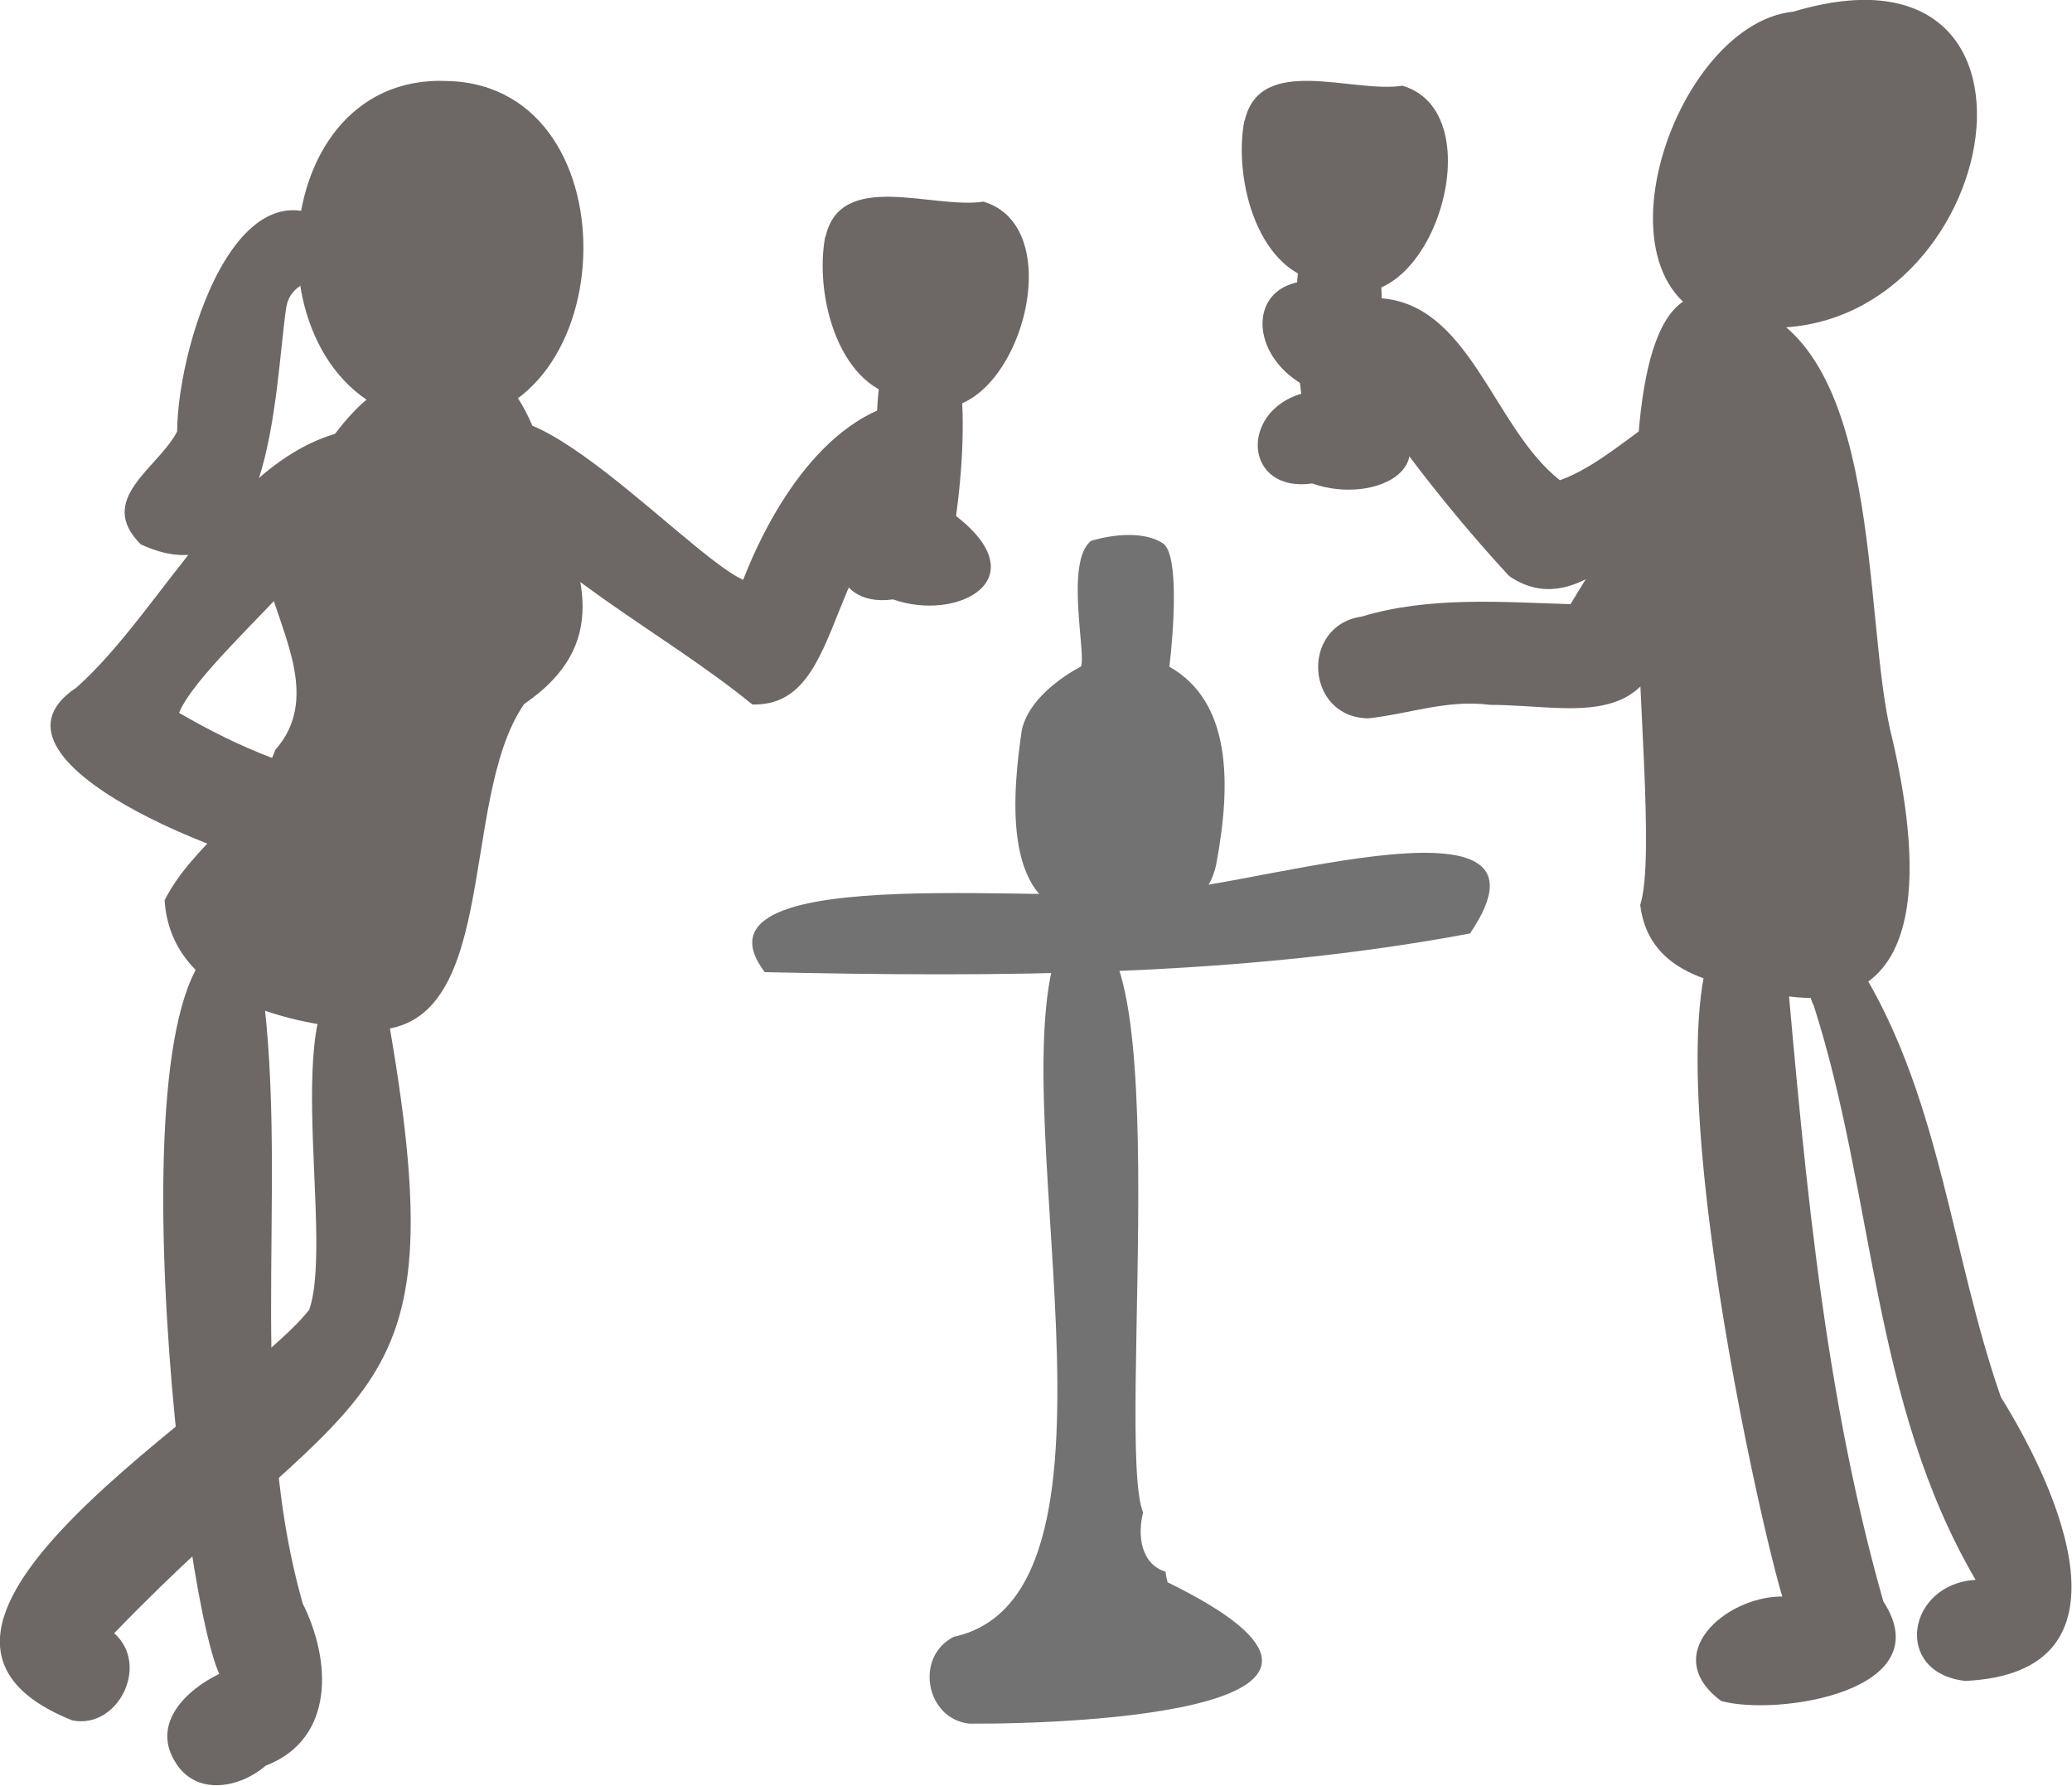 <?xml version="1.0" encoding="UTF-8" standalone="no"?>
<svg xmlns="http://www.w3.org/2000/svg" xmlns:xlink="http://www.w3.org/1999/xlink" xmlns:serif="http://www.serif.com/" width="100%" height="100%" viewBox="0 0 1042 898" version="1.1" xml:space="preserve" style="fill-rule:evenodd;clip-rule:evenodd;stroke-linejoin:round;stroke-miterlimit:2;">
    <g transform="matrix(1,0,0,1,-47959.9,-39442.1)">
        <g transform="matrix(12.618,0,0,12.618,42408.9,38271.4)">
            <g transform="matrix(1.214,0,0,1.214,470.406,123.908)">
                <path d="M0,6.276C-2.907,2.419 10.532,4.186 12.609,3.576C14.815,3.889 26.678,-0.167 23.153,5.006C15.606,6.425 7.68,6.443 0,6.276" style="fill:rgb(114,114,115);fill-rule:nonzero;"></path>
            </g>
        </g>
        <g transform="matrix(12.618,0,0,12.618,42408.9,38271.4)">
            <g transform="matrix(1.071,0,0,1.071,482.869,113.873)">
                <path d="M0,14.346C-2.831,13.895 -2.399,9.71 -2.071,7.479C-1.762,6.045 0.123,5.115 0.123,5.115C0.357,4.8 -0.487,1.19 0.511,0.432C1.369,0.172 2.519,0.081 3.184,0.529C3.798,0.943 3.571,3.866 3.422,5.115C5.699,6.414 5.746,9.377 5.163,12.479C4.634,14.958 1.792,14.092 0,14.346" style="fill:rgb(114,114,115);fill-rule:nonzero;"></path>
            </g>
        </g>
        <g transform="matrix(12.618,0,0,12.618,42408.9,38271.4)">
            <g transform="matrix(1.214,0,0,1.214,477.941,130.482)">
                <path d="M0,22.682C6.464,21.275 1.287,4.569 3.575,-0.306C7.608,-2.873 5.272,16.303 6.215,18.6C6.026,19.326 6.131,20.292 6.953,20.545C6.965,20.666 6.988,20.78 7.02,20.893C15.602,25.091 3.99,25.555 0.508,25.533C-0.926,25.373 -1.293,23.334 0,22.682" style="fill:rgb(114,114,115);fill-rule:nonzero;"></path>
            </g>
        </g>
        <g transform="matrix(17.183,0,0,17.183,46982.5,38201.2)">
            <g transform="matrix(1,0,0,1,31.191,62.752)">
                <g transform="matrix(1,0,0,1,38.397,11.914)">
                    <path d="M0,9.902C-5.501,9.563 -5.286,-0.348 0.402,-0.078C5.986,0.072 5.512,10.25 0,9.902" style="fill:rgb(109,104,101);fill-rule:nonzero;"></path>
                </g>
                <g transform="matrix(1,0,0,1,30.509,23.051)">
                    <path d="M0,12.761C0.829,11.126 2.561,10.234 3.238,8.362C4.527,6.909 3.48,5.081 3.063,3.562C3.023,1.972 5.773,-3.512 7.781,-2.259C9.904,-4.175 11.094,-0.817 11.269,0.82C12.297,3.206 13.059,5.281 10.523,7.019C8.534,9.886 9.934,16.936 5.755,16.546C3.418,16.363 0.172,15.542 0,12.761" style="fill:rgb(109,104,101);fill-rule:nonzero;"></path>
                </g>
                <g transform="matrix(1,0,0,1,47.708,18.635)">
                    <path d="M0,11.447C-2.699,9.248 -6.13,7.645 -8.258,4.791C-8.281,-0.092 -2.03,7.032 -0.266,7.799C0.626,5.505 2.413,2.611 5.082,2.505C6.168,2.759 6.465,4.267 5.656,4.994C1.975,6.215 2.915,11.539 0,11.447" style="fill:rgb(109,104,101);fill-rule:nonzero;"></path>
                </g>
                <g transform="matrix(1,0,0,1,52.179,15.972)">
                    <path d="M0,4.403C-5.359,-0.568 3.841,-0.189 2.828,1.993C3.273,3.578 1.445,4.971 0,4.403" style="fill:rgb(109,104,101);fill-rule:nonzero;"></path>
                </g>
                <g transform="matrix(1,0,0,1,51.828,16.252)">
                    <path d="M0,10.756C-1.984,11.035 -2.145,8.681 -0.32,8.127C-1.356,0.266 2.995,-0.193 1.844,8.315C4.253,10.189 1.866,11.419 0,10.756" style="fill:rgb(109,104,101);fill-rule:nonzero;"></path>
                </g>
                <g transform="matrix(1,0,0,1,52.434,19.07)">
                    <path d="M-0.203,2.043C-2.179,1.865 -2.922,-0.944 -2.59,-2.688C-2.586,-2.684 -2.582,-2.68 -2.582,-2.676C-2.139,-4.654 0.569,-3.474 2.039,-3.704C4.906,-2.858 2.653,3.81 -0.203,2.043" style="fill:rgb(109,104,101);fill-rule:nonzero;"></path>
                </g>
                <g transform="matrix(0.808,0.59,0.59,-0.808,27.199,22.91)">
                    <path d="M3.579,-0.468C1.719,-0.187 2.675,1.634 2.486,2.826C0.908,5.013 -1.165,11.277 3.579,10.306C4.136,9.325 2.383,8.718 2.924,7.638C4.043,5.508 7.752,0.377 3.579,-0.468" style="fill:rgb(109,104,101);fill-rule:nonzero;"></path>
                </g>
                <g transform="matrix(1,0,0,1,35.259,22.53)">
                    <path d="M0,12.575C-1.724,12.602 -10.731,9.306 -7.328,7.056C-4.734,4.744 -2.706,0.041 0.831,-0.5C3.154,1.021 -3.507,5.822 -4.328,7.798C-2.557,8.825 -0.729,9.603 1.289,9.84C3.187,10.859 1.709,13.075 0,12.575" style="fill:rgb(109,104,101);fill-rule:nonzero;"></path>
                </g>
                <g transform="matrix(1,0,0,1,30.798,36.291)">
                    <path d="M0,24.709C-0.66,23.592 0.355,22.627 1.309,22.166C0.113,19.535 -2.154,-1.045 2.362,0.763C3.542,6.955 1.967,13.84 3.755,20.111C4.591,21.784 4.696,24.069 2.668,24.853C1.89,25.521 0.598,25.754 0,24.709" style="fill:rgb(109,104,101);fill-rule:nonzero;"></path>
                </g>
                <g transform="matrix(1,0,0,1,27.806,38.032)">
                    <path d="M0,21.785C-6.805,19.064 4.768,12.493 6.934,9.769C7.714,7.53 5.854,-0.167 8.523,-0.192C9.176,-0.27 9.641,0.535 9.211,1.043C11.326,12.922 8.592,11.593 1.227,19.234C2.28,20.165 1.337,22.055 0,21.785" style="fill:rgb(109,104,101);fill-rule:nonzero;"></path>
                </g>
            </g>
        </g>
        <g transform="matrix(17.183,0,0,17.183,46982.5,38201.2)">
            <g transform="matrix(1,0,0,1,30.384,57.069)">
                <g transform="matrix(1,0,0,1,77.807,13.626)">
                    <path d="M0,11.089C-5.256,11.006 -2.558,2.241 1.18,1.862C9.664,-0.68 7.204,11.769 0,11.089" style="fill:rgb(109,104,101);fill-rule:nonzero;"></path>
                </g>
                <g transform="matrix(0.998,-0.069,-0.069,-0.998,79.431,44.196)">
                    <path d="M-0.755,-0.037C-2.445,0.363 -4.621,0.741 -4.739,2.893C-3.672,5.589 -5.536,22.927 -0.755,20.316C3.58,19.001 2.297,10.818 2.946,7.288C3.476,4.01 3.708,-1.07 -0.755,-0.037" style="fill:rgb(109,104,101);fill-rule:nonzero;"></path>
                </g>
                <g transform="matrix(1,0,0,1,64.902,18.542)">
                    <path d="M0,10.756C-1.984,11.035 -2.145,8.681 -0.32,8.127C-1.356,0.266 2.995,-0.193 1.844,8.315C4.253,10.189 1.866,11.419 0,10.756" style="fill:rgb(109,104,101);fill-rule:nonzero;"></path>
                </g>
                <g transform="matrix(1,0,0,1,65.507,21.361)">
                    <path d="M-0.203,2.043C-2.179,1.865 -2.922,-0.944 -2.59,-2.688C-2.586,-2.684 -2.582,-2.68 -2.582,-2.676C-2.139,-4.654 0.569,-3.474 2.039,-3.704C4.906,-2.858 2.653,3.81 -0.203,2.043" style="fill:rgb(109,104,101);fill-rule:nonzero;"></path>
                </g>
                <g transform="matrix(0.997,0.076,0.076,-0.997,75.939,64.78)">
                    <path d="M0.945,-0.082C-0.985,1.124 0.831,2.983 2.493,3.104C1.485,5.682 -4.313,24.811 0.945,23.099C2.058,16.45 3.081,9.622 5.452,3.188C7.363,0.692 2.616,-0.406 0.945,-0.082" style="fill:rgb(109,104,101);fill-rule:nonzero;"></path>
                </g>
                <g transform="matrix(1,0,0,1,84.01,41.61)">
                    <path d="M0,22.735C-2.129,22.489 -1.695,19.887 0.309,19.778C-2.733,14.587 -2.642,8.56 -4.425,2.981C-5.324,1.134 -2.101,0 -2.922,2.11C-0.699,5.887 -0.38,10.334 1.047,14.426C2.727,17.125 5.161,22.501 0,22.735" style="fill:rgb(109,104,101);fill-rule:nonzero;"></path>
                </g>
                <g transform="matrix(1,0,0,1,66.343,27.681)">
                    <path d="M0,5.514C1.977,4.92 4.07,5.084 6.117,5.151C7.365,3.078 8.729,1.124 9.703,-1.111C14.076,-3.389 10.062,4.555 8.969,5.834C8.394,8.903 6.097,8.102 3.758,8.096C2.52,7.932 1.395,8.362 0.203,8.491C-1.633,8.475 -1.805,5.784 0,5.514" style="fill:rgb(109,104,101);fill-rule:nonzero;"></path>
                </g>
                <g transform="matrix(1,0,0,1,70.666,23.419)">
                    <path d="M0,8.589C-1.484,6.98 -2.863,5.249 -4.094,3.452C-8.273,3.475 -8.299,-1.634 -3.933,0.452C-1.16,0.477 -0.484,4.259 1.488,5.784C3.327,5.111 4.723,3.054 6.73,3.116C8.055,3.28 7.961,5.21 6.562,5.038C4.6,6.142 2.381,10.223 0,8.589" style="fill:rgb(109,104,101);fill-rule:nonzero;"></path>
                </g>
            </g>
        </g>
    </g>
</svg>
